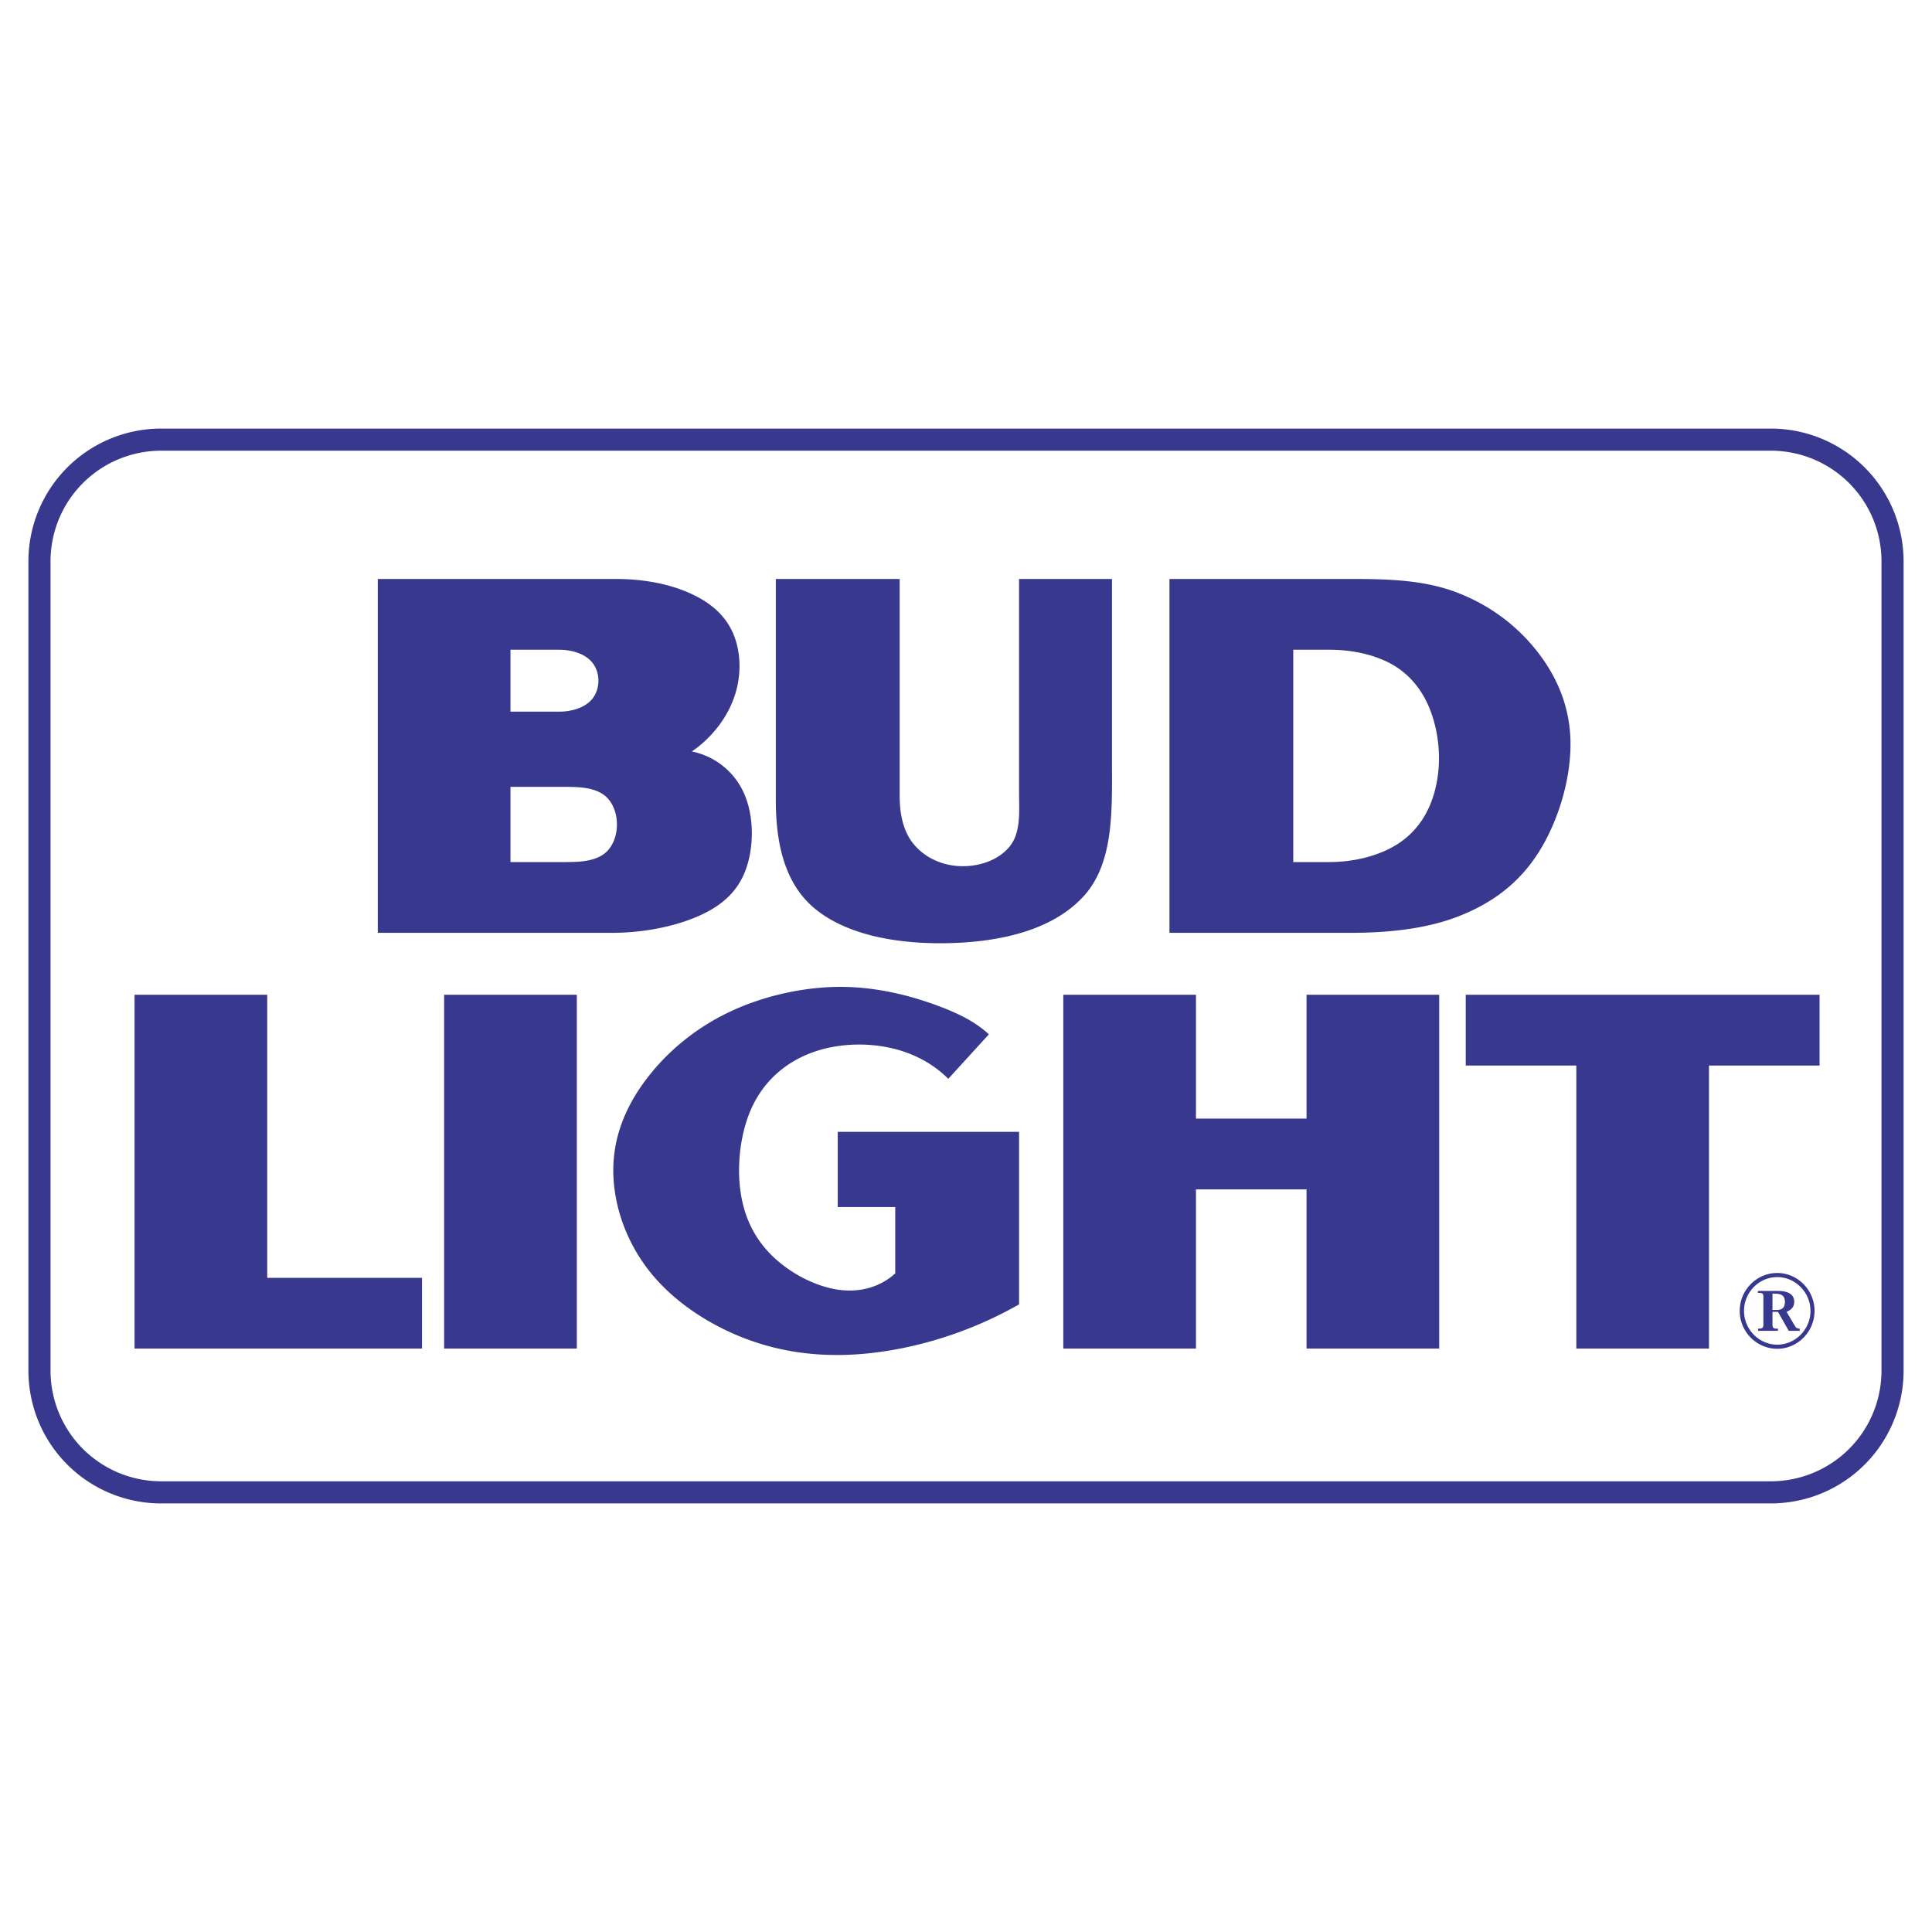 <svg xmlns="http://www.w3.org/2000/svg" width="2500" height="2500" viewBox="0 0 192.756 192.756"><g fill-rule="evenodd" clip-rule="evenodd"><path fill="#fff" fill-opacity="0" d="M0 0h192.756v192.756H0V0z"/><path d="M16.072 149.996a13.229 13.229 0 0 1-12.228-8.173 13.306 13.306 0 0 1-1.009-5.066V55.999A13.245 13.245 0 0 1 16.072 42.76h160.612a13.251 13.251 0 0 1 12.228 8.174 13.307 13.307 0 0 1 1.01 5.066v80.758a13.253 13.253 0 0 1-8.172 12.23 13.329 13.329 0 0 1-5.066 1.009H16.072v-.001zm160.612-2.207a11.062 11.062 0 0 0 7.801-3.232 11.09 11.09 0 0 0 2.391-3.579 11.1 11.1 0 0 0 .84-4.223V56c0-1.444-.289-2.889-.84-4.223a11.09 11.09 0 0 0-2.391-3.579 11.075 11.075 0 0 0-3.578-2.391 11.096 11.096 0 0 0-4.225-.841H16.073c-1.443 0-2.888.29-4.222.841a11.074 11.074 0 0 0-3.579 2.391 11.058 11.058 0 0 0-2.391 3.579A11.108 11.108 0 0 0 5.041 56v80.755a11.058 11.058 0 0 0 3.232 7.802 11.054 11.054 0 0 0 7.801 3.232h160.61z" fill="#37388e"/><path d="M74.267 79.236a7.252 7.252 0 0 0-5.246-4.261c2.017-1.372 3.604-3.436 4.316-5.674s.546-4.649-.357-6.458-2.545-3.014-4.583-3.845c-2.038-.831-4.472-1.233-6.877-1.233H37.693v35.304h23.386c3.006 0 6.057-.591 8.414-1.588 2.357-.998 4.021-2.382 4.873-4.617.853-2.236.894-5.323-.099-7.628zM50.93 64.825h4.854c1.261 0 2.676.396 3.388 1.382.711.987.711 2.426 0 3.413s-2.127 1.382-3.388 1.382H50.93v-6.177zm9.884 19.82c-.983 1.317-2.888 1.363-4.501 1.363H50.93v-7.502h5.383c1.613 0 3.518.045 4.501 1.362s.983 3.46 0 4.777zM81.344 90.693c-3.216-2.622-3.94-6.905-3.94-10.864V57.765h12.355v21.623c0 1.702.31 3.488 1.369 4.793 1.06 1.305 2.69 2.12 4.521 2.228 1.831.108 3.862-.491 5.052-1.913s.971-3.585.971-5.536V57.765h9.268v18.093c0 4.846.246 10.235-2.859 13.596-3.104 3.361-8.268 4.518-13.372 4.643s-10.149-.782-13.365-3.404zM156.682 73.757c-.123-3.726-1.656-6.812-3.73-9.271s-4.693-4.289-7.756-5.433c-3.064-1.144-6.555-1.288-9.988-1.288h-18.531v35.304h18.09c3.744 0 7.549-.389 10.807-1.67 3.26-1.282 5.963-3.236 7.957-6.395 1.992-3.159 3.276-7.522 3.151-11.247zm-13.52 5.112c-.541 2.069-1.627 3.899-3.482 5.181-1.857 1.282-4.48 1.958-7.031 1.958h-3.619V64.825h3.619c2.555 0 5.203.624 7.059 1.993 1.857 1.369 2.922 3.366 3.455 5.519.534 2.153.54 4.462-.001 6.532zM42.105 127.49v7.061H13.424V99.246h13.238v28.244h15.443zM57.548 134.551V99.246H44.312v35.305h13.236zM93.675 100.384c-2.4-.901-5.802-1.88-9.556-1.922s-7.859.851-11.323 2.492c-3.464 1.641-6.285 4.029-8.326 6.735-2.042 2.706-3.303 5.729-3.281 9.173.022 3.443 1.327 7.306 4.007 10.455 2.68 3.148 6.734 5.584 10.925 6.829 4.191 1.246 8.518 1.303 12.868.554s8.722-2.305 12.683-4.562v-17.211h-18.09v7.502h5.736v6.619c-1.42 1.286-3.387 1.942-5.629 1.635s-4.758-1.579-6.569-3.314c-1.812-1.736-2.918-3.937-3.265-6.682-.347-2.745.066-6.036 1.322-8.538 1.256-2.501 3.355-4.213 5.803-5.122 2.447-.908 5.243-1.013 7.647-.521 2.405.49 4.421 1.575 5.985 3.126l4.049-4.439c-1.19-1.081-2.587-1.907-4.986-2.809zM130.354 111.603V99.246h13.236v35.305h-13.236v-15.887h-11.032v15.887h-13.236V99.246h13.236v12.357h11.032zM181.537 106.307h-11.031v28.244H157.27v-28.244h-11.032v-7.061h35.299v7.061zM178.463 132.776h1.096v-.218c-.215 0-.381-.073-.477-.268l-.834-1.406c.453-.193.762-.484.762-.994 0-.921-.906-1.091-1.598-1.091h-2.027v.194h.191c.311 0 .357.146.357.412v2.74c0 .388-.166.412-.525.412v.218h1.98v-.218h-.191c-.285 0-.357-.146-.357-.412v-1.262h.549l1.074 1.893zm-1.623-2.085v-1.625c.621 0 1.24 0 1.24.824 0 .582-.287.801-.811.801h-.429zm.476 3.879c2.027 0 3.721-1.697 3.721-3.782s-1.693-3.783-3.721-3.783c-2.051 0-3.744 1.698-3.744 3.783s1.694 3.782 3.744 3.782zm0-.412c-1.812 0-3.314-1.527-3.314-3.37s1.479-3.371 3.314-3.371c1.812 0 3.316 1.528 3.316 3.371s-1.503 3.37-3.316 3.37z" fill="#37388e"/></g></svg>
